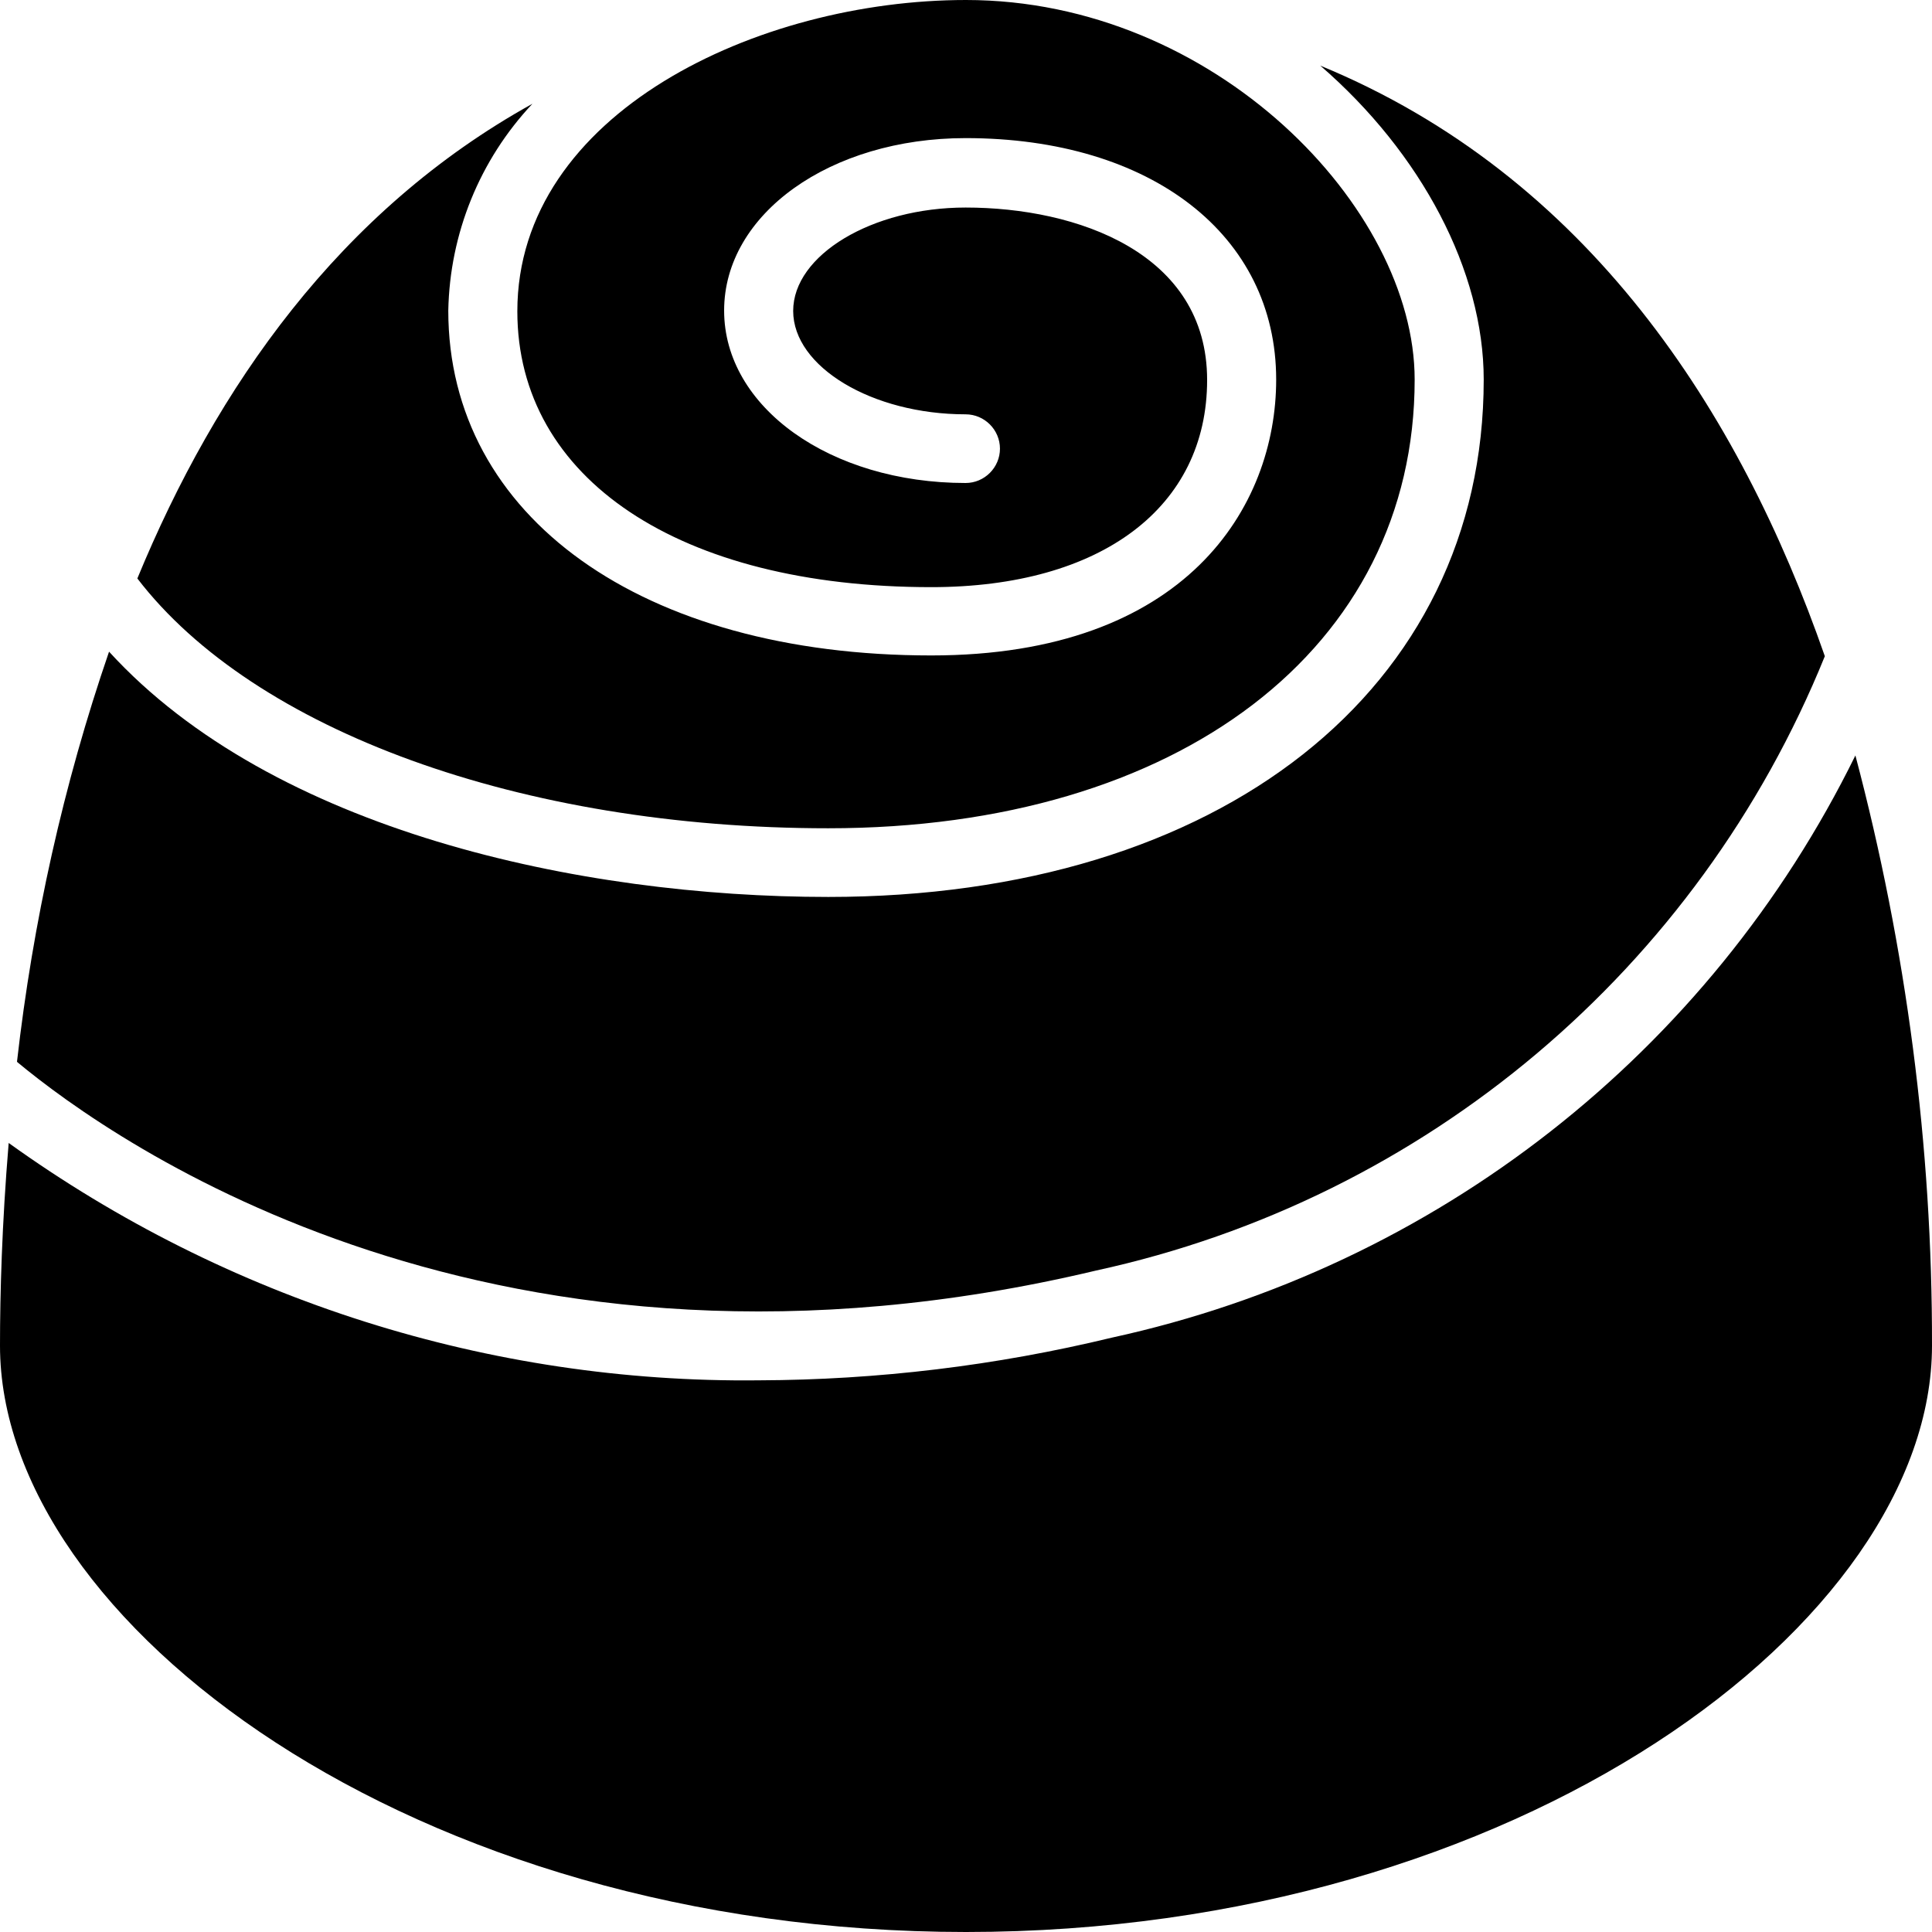 <?xml version="1.0" encoding="utf-8"?>
<!-- Generator: Adobe Illustrator 28.1.0, SVG Export Plug-In . SVG Version: 6.00 Build 0)  -->
<svg version="1.1" id="Layer_1" xmlns="http://www.w3.org/2000/svg" xmlns:xlink="http://www.w3.org/1999/xlink" x="0px" y="0px"
	 viewBox="0 0 512 512" style="enable-background:new 0 0 512 512;" xml:space="preserve">
<g id="Page-1">
	<g id="_x30_28---Chocolate-Piece">
		<path id="Shape" d="M483.6,173.9C450,256.8,377.8,317.7,290.5,336.7C131.7,374.5,30.6,303.1,4.5,281.4
			c4.2-37,12.3-73.5,24.4-108.7c43.4,47.5,124.9,65,190.6,65c103.9,0,173.7-55.1,173.7-137.1c0-28.8-16.5-60-43.3-83.2
			C420.8,46.6,461,109,483.6,173.9L483.6,173.9z"/>
		<path id="Shape_00000000936011789737067160000008418130218361388462_" d="M141.1,27.5c-14,14.9-21.9,34.4-22.3,54.8
			c0,54.7,51.4,91.4,128,91.4c67.5,0,91.4-39.4,91.4-73.1c0-38.3-33.1-64-82.3-64c-35.9,0-64,20.1-64,45.7s28.1,45.7,64,45.7
			c5,0,9.1-4.1,9.1-9.1s-4.1-9.1-9.1-9.1c-24.8,0-45.7-12.6-45.7-27.4s20.9-27.4,45.7-27.4c29.5,0,64,12,64,45.7s-28,54.9-73.1,54.9
			c-66.7,0-109.7-28.7-109.7-73.1C137.1,30,200.9,0,256,0c65.8,0,118.9,55,118.9,100.6c0,71.1-62.5,118.9-155.4,118.9
			c-81.3,0-152.2-25.9-183.1-66.2C57.3,102.6,90,55.8,141.1,27.5L141.1,27.5z"/>
		<path id="Shape_00000031904868803078663090000016671843301382819255_" d="M256,512C109.5,512,0,429.9,0,356.6
			c0-13.6,0.5-32.1,2.3-53.7c57.9,41.6,127.5,63.7,198.8,62.9c31.5-0.1,62.9-3.9,93.5-11.3C380.5,335.8,453,279,491.7,200.2
			c13.5,51,20.4,103.6,20.3,156.4C512,429.9,402.5,512,256,512L256,512z"/>
	</g>
</g>
</svg>
